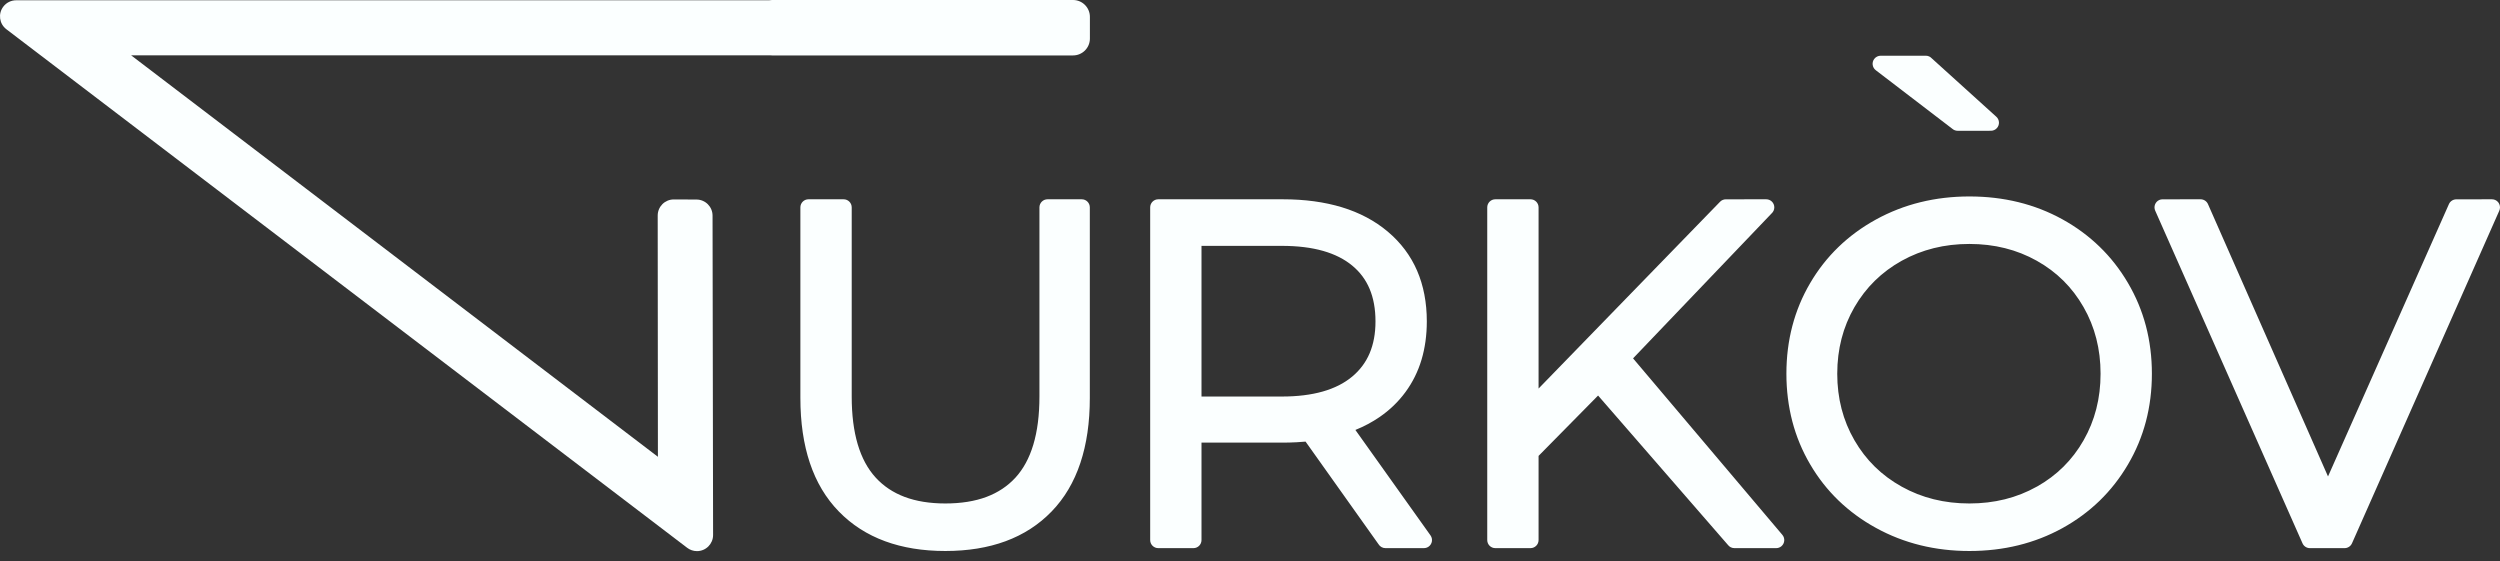 <?xml version="1.0" encoding="UTF-8"?> <svg xmlns="http://www.w3.org/2000/svg" width="98" height="22" viewBox="0 0 98 22" fill="none"><rect x="0" y="0" width="98" height="22" fill="#333333" stroke="none"/><path d="M30.151 0.01C30.188 0.004 30.226 0 30.264 0H42.063C42.428 0 42.724 0.297 42.724 0.66V1.513C42.724 1.876 42.428 2.173 42.063 2.173H30.264C30.239 2.173 30.214 2.172 30.189 2.169H5.14L25.79 17.906L25.782 8.449C25.782 8.1 26.064 7.818 26.412 7.818L27.303 7.822C27.651 7.823 27.932 8.105 27.932 8.452L27.953 20.973C27.953 21.322 27.67 21.604 27.322 21.604C27.178 21.604 27.045 21.556 26.939 21.475L0.248 1.145C-0.029 0.933 -0.082 0.537 0.13 0.26C0.254 0.097 0.442 0.011 0.632 0.011L30.151 0.01Z" fill="#FBFFFF"></path><path fill-rule="evenodd" clip-rule="evenodd" d="M54.039 21.335L51.178 17.311C51.066 17.322 50.95 17.33 50.833 17.336C50.644 17.346 50.461 17.351 50.285 17.351H47.099V21.171C47.099 21.346 46.958 21.487 46.783 21.487H45.404C45.229 21.487 45.087 21.346 45.087 21.171V8.129C45.087 7.954 45.229 7.812 45.404 7.812H50.285C51.146 7.812 51.919 7.917 52.603 8.125C53.296 8.336 53.896 8.655 54.401 9.08C54.912 9.511 55.296 10.022 55.551 10.612C55.804 11.199 55.931 11.862 55.931 12.6C55.931 13.139 55.861 13.64 55.724 14.1C55.585 14.564 55.375 14.987 55.096 15.367C54.817 15.747 54.479 16.073 54.081 16.347C53.794 16.544 53.478 16.713 53.131 16.854L56.076 20.988C56.177 21.13 56.144 21.327 56.002 21.428C55.946 21.468 55.882 21.486 55.819 21.486L54.31 21.487C54.195 21.487 54.095 21.426 54.039 21.335ZM37.057 21.599C36.176 21.599 35.388 21.471 34.694 21.216C33.992 20.958 33.387 20.569 32.881 20.049C32.376 19.531 31.997 18.896 31.746 18.146C31.499 17.407 31.375 16.558 31.375 15.6V8.129C31.375 7.954 31.517 7.812 31.692 7.812H33.07C33.245 7.812 33.387 7.954 33.387 8.129V15.544C33.387 16.979 33.7 18.038 34.328 18.723C34.634 19.057 35.012 19.309 35.459 19.478C35.916 19.65 36.449 19.736 37.057 19.736C37.673 19.736 38.212 19.65 38.671 19.478C39.12 19.309 39.499 19.057 39.806 18.723C40.114 18.387 40.347 17.958 40.504 17.438C40.666 16.902 40.746 16.271 40.746 15.544V8.129C40.746 7.954 40.888 7.812 41.063 7.812H42.405C42.579 7.812 42.721 7.954 42.721 8.129V15.6C42.721 16.557 42.598 17.405 42.352 18.144C42.102 18.895 41.726 19.531 41.224 20.049C40.722 20.568 40.12 20.957 39.418 21.216C38.726 21.471 37.939 21.599 37.057 21.599ZM97.967 8.271L92.198 21.298C92.145 21.416 92.03 21.487 91.908 21.487L90.548 21.487C90.413 21.487 90.298 21.403 90.252 21.284L84.483 8.256C84.413 8.097 84.485 7.91 84.645 7.839C84.686 7.821 84.73 7.813 84.772 7.813L86.263 7.812C86.398 7.812 86.513 7.897 86.559 8.016L91.258 18.677L95.998 8.001C96.05 7.884 96.166 7.814 96.287 7.814L97.684 7.812C97.859 7.812 98 7.954 98 8.129C98 8.18 97.988 8.228 97.967 8.271ZM77.2 21.599C76.531 21.599 75.89 21.524 75.278 21.373C74.665 21.222 74.084 20.995 73.536 20.693C72.987 20.392 72.498 20.032 72.067 19.617C71.637 19.201 71.266 18.729 70.957 18.2C70.647 17.672 70.414 17.111 70.259 16.518C70.105 15.924 70.027 15.302 70.027 14.65C70.027 13.34 70.337 12.156 70.957 11.1C71.266 10.571 71.637 10.099 72.067 9.683C72.498 9.267 72.987 8.908 73.536 8.606C74.084 8.305 74.665 8.078 75.278 7.927C75.89 7.776 76.531 7.701 77.2 7.701C78.545 7.701 79.761 7.999 80.846 8.597C81.388 8.896 81.874 9.254 82.304 9.671C82.732 10.085 83.103 10.559 83.415 11.09C83.729 11.622 83.963 12.185 84.12 12.778C84.276 13.373 84.354 13.998 84.354 14.65C84.354 15.303 84.276 15.927 84.12 16.521C83.963 17.115 83.729 17.678 83.415 18.21C83.103 18.741 82.732 19.214 82.304 19.63C81.874 20.046 81.388 20.404 80.846 20.703C79.761 21.3 78.545 21.599 77.2 21.599ZM77.2 19.736C78.176 19.736 79.057 19.517 79.84 19.078L79.857 19.07C80.241 18.853 80.584 18.595 80.885 18.297C81.191 17.994 81.455 17.649 81.676 17.261C81.898 16.872 82.064 16.461 82.175 16.028C82.287 15.592 82.342 15.133 82.342 14.65C82.342 14.167 82.287 13.707 82.175 13.272C82.065 12.839 81.898 12.428 81.676 12.04C81.454 11.651 81.19 11.305 80.885 11.003C80.581 10.702 80.233 10.441 79.84 10.221C79.449 10.002 79.033 9.837 78.595 9.728C78.156 9.618 77.691 9.563 77.2 9.563C76.709 9.563 76.242 9.618 75.801 9.728C75.361 9.838 74.944 10.002 74.549 10.221C73.762 10.659 73.144 11.265 72.694 12.041C72.47 12.43 72.3 12.841 72.189 13.274C72.077 13.706 72.02 14.165 72.02 14.65C72.02 15.613 72.245 16.482 72.694 17.258C72.919 17.647 73.186 17.993 73.495 18.296C73.803 18.598 74.155 18.859 74.549 19.078C75.338 19.517 76.222 19.736 77.2 19.736ZM62.645 15.505L60.312 17.871V21.171C60.312 21.346 60.17 21.487 59.995 21.487H58.617C58.442 21.487 58.3 21.346 58.3 21.171V8.129C58.3 7.954 58.442 7.812 58.617 7.812H59.995C60.17 7.812 60.312 7.954 60.312 8.129V15.231L67.426 7.909C67.488 7.845 67.57 7.813 67.653 7.813L69.236 7.812C69.411 7.812 69.553 7.954 69.553 8.129C69.553 8.222 69.513 8.306 69.449 8.364L64.016 14.048L69.869 20.967C69.981 21.1 69.965 21.299 69.832 21.412C69.772 21.462 69.7 21.487 69.628 21.487L67.988 21.487C67.884 21.487 67.792 21.437 67.734 21.36L62.645 15.505ZM50.248 15.544C51.464 15.544 52.384 15.283 53.008 14.761C53.311 14.508 53.538 14.204 53.688 13.851C53.842 13.491 53.919 13.074 53.919 12.6C53.919 12.113 53.842 11.687 53.688 11.323C53.538 10.967 53.312 10.663 53.009 10.413C52.702 10.158 52.322 9.966 51.871 9.837C51.406 9.704 50.865 9.638 50.248 9.638H47.099V15.544H50.248Z" fill="#FBFFFF"></path><path fill-rule="evenodd" clip-rule="evenodd" d="M73.722 2.184L75.492 2.184C75.584 2.184 75.668 2.224 75.725 2.287L78.256 4.577C78.385 4.694 78.395 4.893 78.278 5.022C78.216 5.091 78.13 5.126 78.044 5.126L76.74 5.127C76.661 5.127 76.588 5.098 76.533 5.05L73.53 2.752C73.392 2.646 73.365 2.447 73.471 2.309C73.533 2.228 73.627 2.185 73.722 2.184Z" fill="#FBFFFF"></path></svg> 